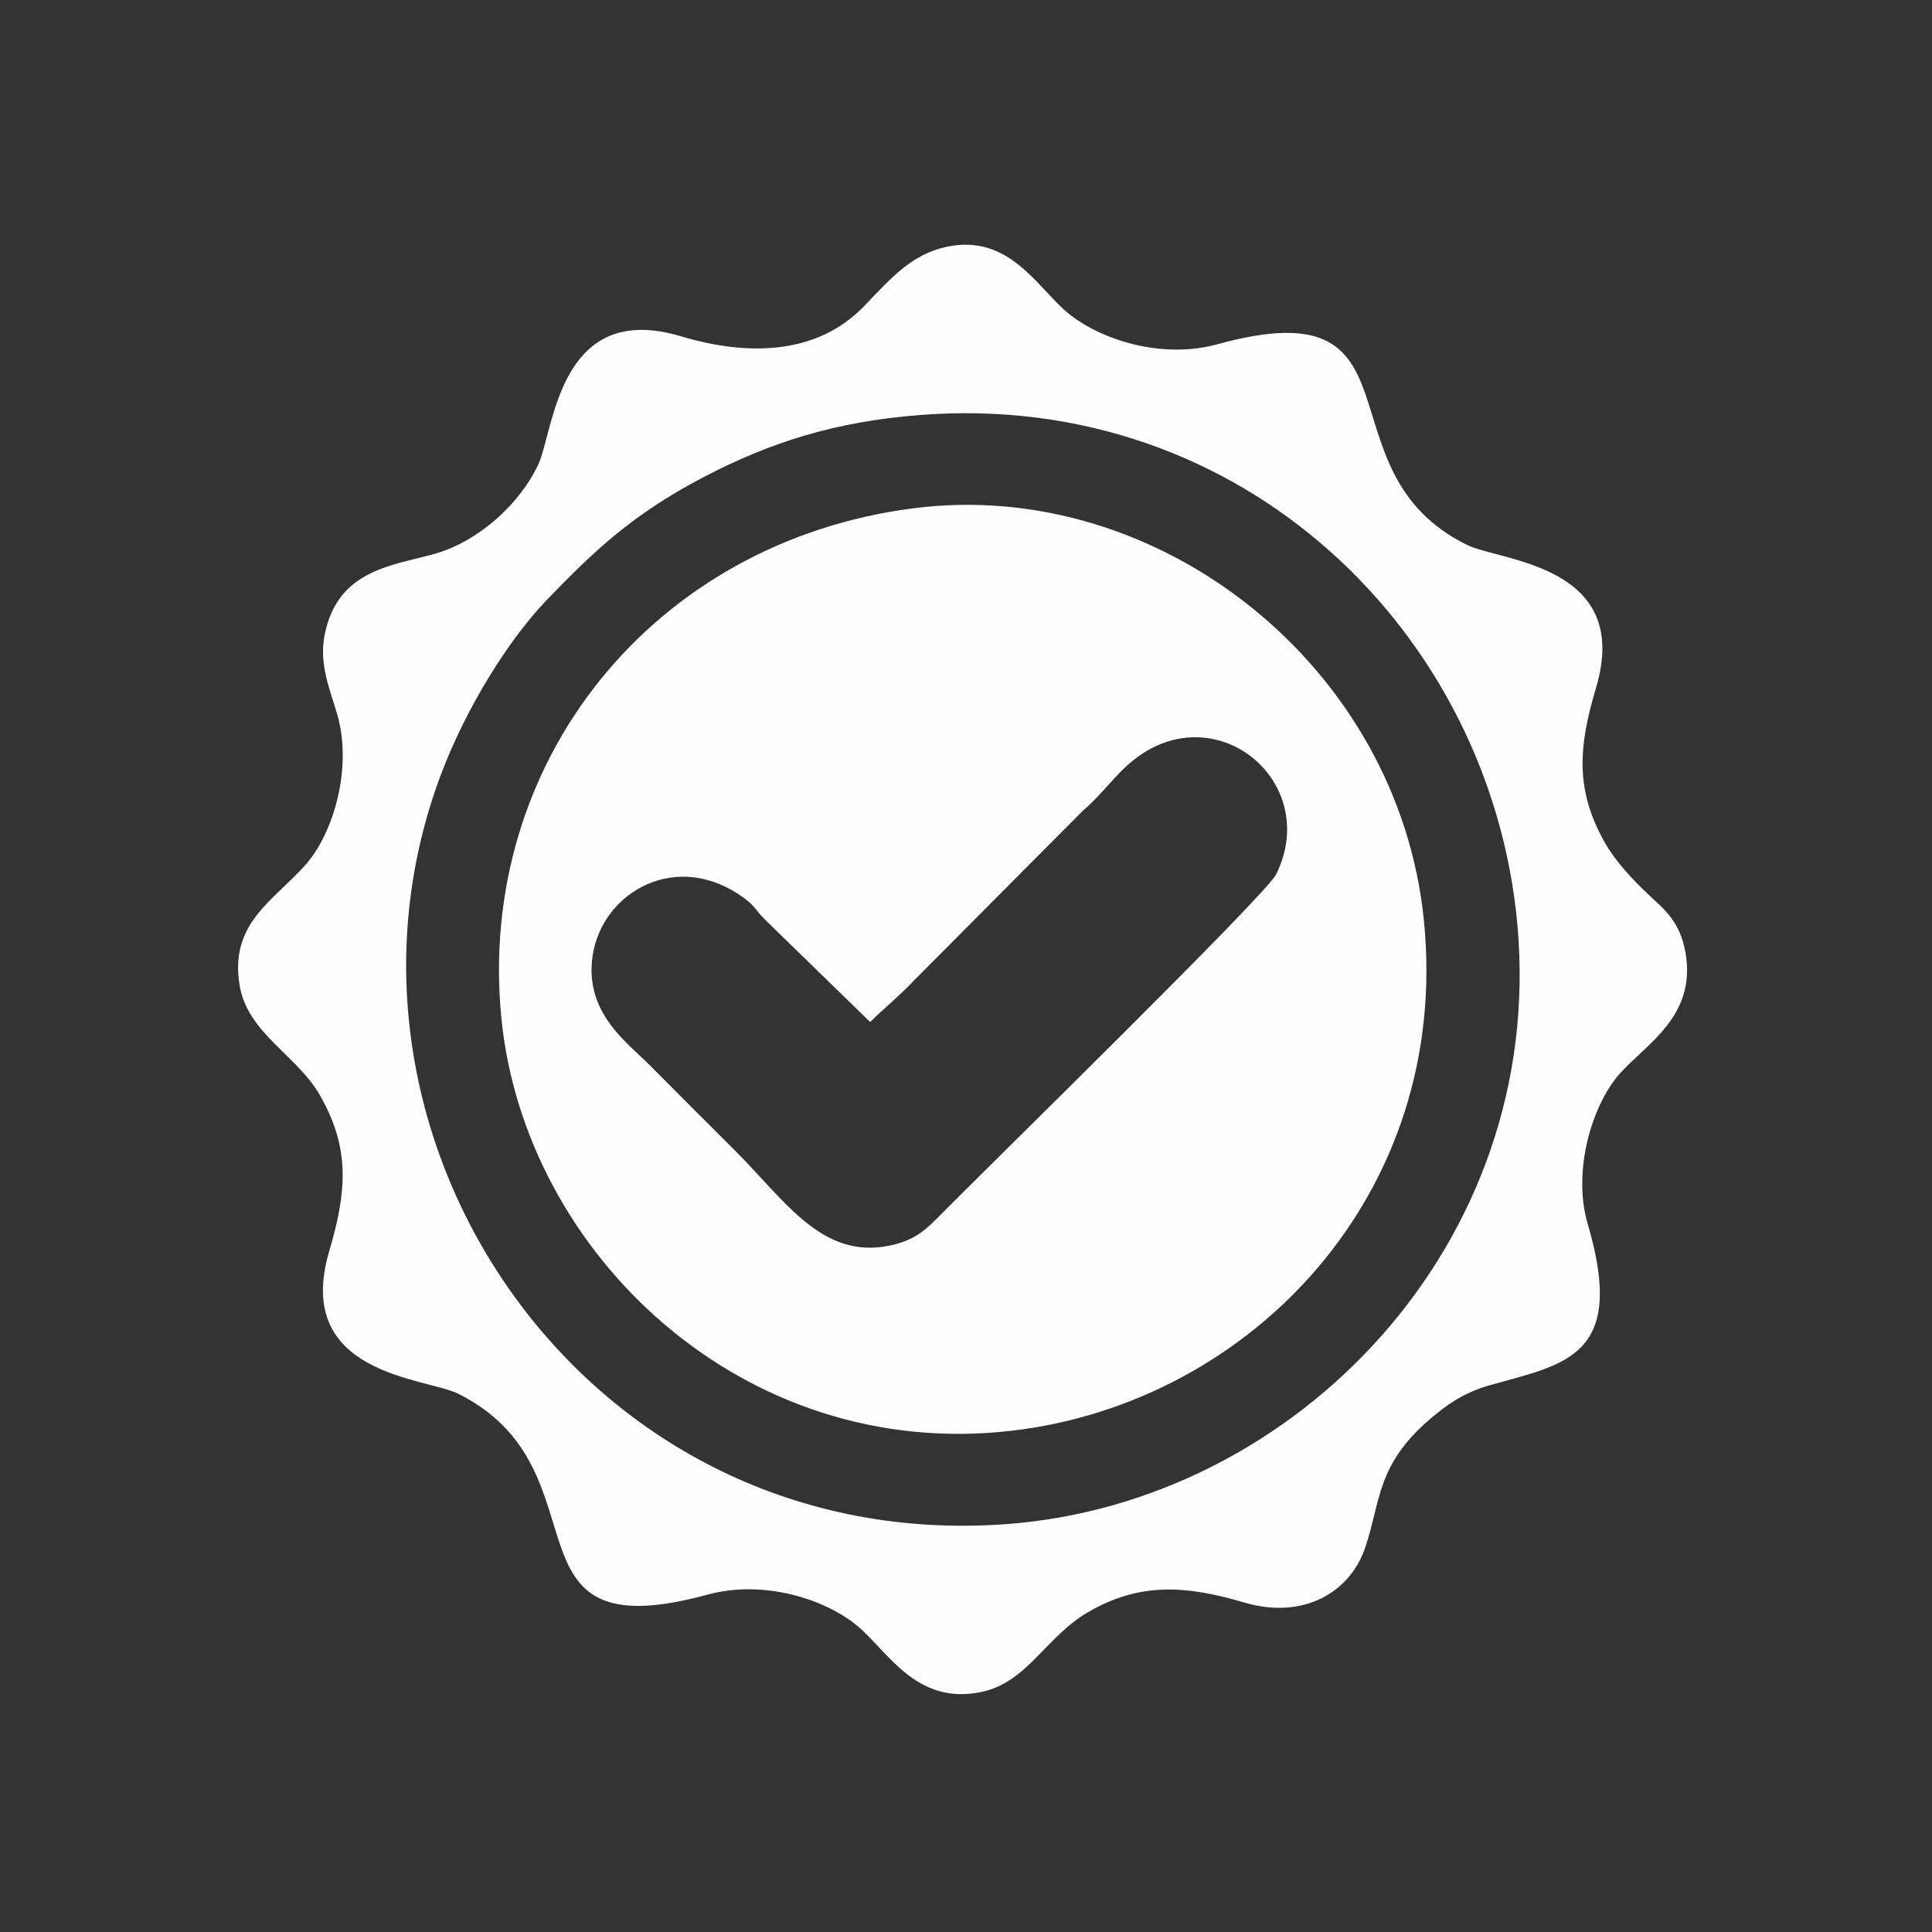 <?xml version="1.0" encoding="UTF-8"?>
<!DOCTYPE svg PUBLIC "-//W3C//DTD SVG 1.1//EN" "http://www.w3.org/Graphics/SVG/1.1/DTD/svg11.dtd">
<!-- Creator: CorelDRAW -->
<svg xmlns="http://www.w3.org/2000/svg" xml:space="preserve" width="40mm" height="40mm" version="1.1" style="shape-rendering:geometricPrecision; text-rendering:geometricPrecision; image-rendering:optimizeQuality; fill-rule:evenodd; clip-rule:evenodd"
viewBox="0 0 4000 4000"
 xmlns:xlink="http://www.w3.org/1999/xlink"
 xmlns:xodm="http://www.corel.com/coreldraw/odm/2003">
 <rect x="0" y="0" width="4000" height="4000" fill="#333333" stroke="none"/>
 <defs>
  <style type="text/css">
   <![CDATA[
    .fil0 {fill:#FEFEFE}
   ]]>
  </style>
 </defs>
 <g id="Camada_x0020_1">
  <path class="fil0" d="M1960.29 510.9c-71.97,15.32 -113.94,62.98 -170.32,121.98 -99.98,104.63 -246.23,103.45 -380,63.42 -254.5,-76.17 -263,196.89 -295.78,265.97 -39.65,83.58 -125.01,158.63 -212.39,183.82 -86.93,25.06 -202.35,31.76 -229.55,167.71 -12.27,61.29 10.79,112.81 26.17,166.21 31.41,109.1 -7.37,243.82 -65.11,309.59 -66.15,75.35 -160.35,121.83 -136.65,253.33 17.5,97.03 118.26,141.76 165.85,224.88 62.76,109.64 55.58,199.11 19.25,322.01 -76.07,257.31 199.98,262.39 266.55,295.56 317.21,158.01 73.83,537.15 517.31,415.95 113.34,-30.97 241.96,8.2 310.09,65.46 62.67,52.68 120.41,162.63 253.13,136.87 98.43,-19.1 135,-114.41 224.61,-166.32 107.13,-62.05 202.93,-54.81 322.52,-19.54 122.58,36.16 219.53,-20.53 250.99,-114.84 32.11,-96.24 23.03,-169.95 133.5,-264.68 34.35,-29.45 70.07,-55.24 125.34,-70.73 154.44,-43.28 282.38,-58.7 201.53,-332.96 -32.77,-111.16 9.57,-247.03 65.04,-310.43 53.71,-61.4 161.18,-119.17 137.09,-252.92 -11.48,-63.7 -43.68,-88.36 -76.36,-119.01 -31.41,-29.44 -67.65,-67.99 -89.41,-105.96 -63.06,-110.05 -55.77,-199.82 -19.36,-321.99 76.06,-255.16 -197.77,-262.26 -266.47,-295.87 -314.18,-153.7 -74.42,-537.57 -517.47,-415.66 -114.02,31.37 -241.42,-8.55 -310.07,-65.26 -61.58,-50.86 -120.46,-164.16 -250.03,-136.59zm-55.27 348.29c-177.45,13.82 -310.52,56.93 -447.28,128.11 -148.43,77.26 -229.61,155.32 -324.69,253.8 -79.97,82.83 -167,222.61 -218.98,359.45 -285.65,752.07 298.47,1620.94 1171.83,1554.76 597.27,-45.25 1115.05,-579.72 1055.77,-1239.92 -54.2,-603.64 -568.14,-1108.24 -1236.65,-1056.2zm-12.04 192.91c-541.74,68.66 -907.46,527.37 -854.87,1056.5 48.28,485.65 499.37,918.31 1056.5,853.6 494.53,-57.44 910.31,-489.85 853.42,-1056.61 -52.9,-526.99 -548.73,-917.66 -1055.05,-853.49zm-91.5 1063.83l-218.13 -212.45c-20.02,-19.98 -18.81,-26.48 -42.71,-44.08 -138.41,-101.94 -293.51,-13.31 -313.56,118.67 -17.98,118.33 71.39,180.14 118.89,228.03 59.16,59.64 113.54,114.04 173.31,173.52 106.7,106.18 181.94,228.72 323.28,199.15 53.66,-11.23 76.64,-35.03 106.93,-65.78 97.85,-99.29 671.63,-660.03 692.71,-702.88 97.62,-198.39 -141.37,-385.66 -314.18,-219.99 -29.37,28.15 -54.11,61.36 -85.58,87.94l-349.75 351.55c-27.26,29.31 -63.88,59.62 -91.21,86.32z"/>
 </g>
</svg>
